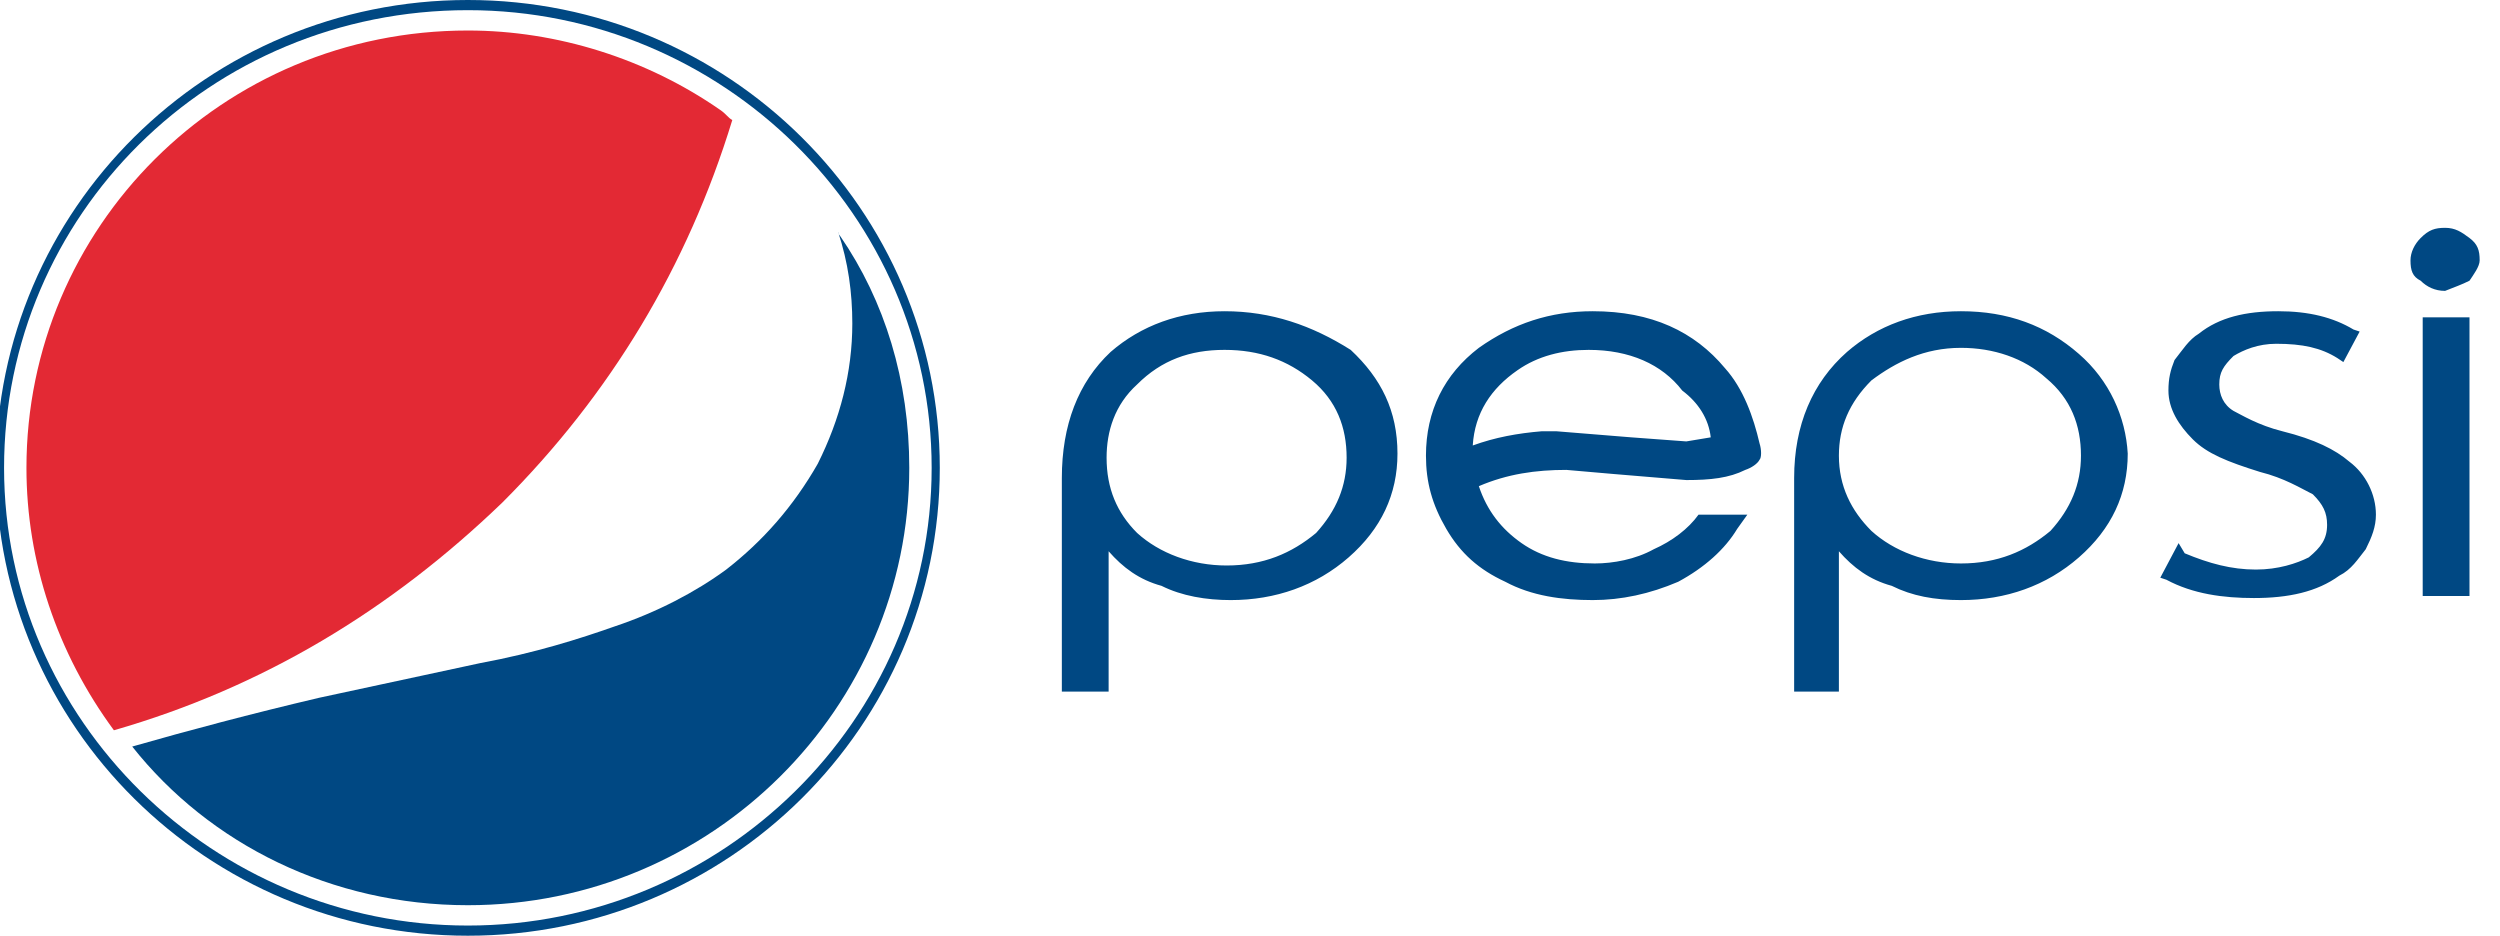 <?xml version="1.0" encoding="utf-8"?>
<!-- Generator: Adobe Illustrator 27.2.0, SVG Export Plug-In . SVG Version: 6.00 Build 0)  -->
<svg version="1.1"
	 id="Layer_1" xmlns:inkscape="http://www.inkscape.org/namespaces/inkscape" xmlns:sodipodi="http://sodipodi.sourceforge.net/DTD/sodipodi-0.dtd" xmlns:dc="http://purl.org/dc/elements/1.1/" xmlns:rdf="http://www.w3.org/1999/02/22-rdf-syntax-ns#" xmlns:cc="http://creativecommons.org/ns#" xmlns:svg="http://www.w3.org/2000/svg"
	 xmlns="http://www.w3.org/2000/svg" xmlns:xlink="http://www.w3.org/1999/xlink" x="0px" y="0px" width="122.9px" height="46px"
	 viewBox="0 0 122.9 46" style="enable-background:new 0 0 122.9 46;" xml:space="preserve">
<style type="text/css">
	.st0{fill:#F5010B;}
	.st1{fill:#FFFFFF;}
	.st2{fill:#004883;}
	.st3{fill:#E32934;}
	.st4{fill-rule:evenodd;clip-rule:evenodd;fill:#C9234B;}
	.st5{fill-rule:evenodd;clip-rule:evenodd;fill:#FEFEFE;}
	.st6{fill-rule:evenodd;clip-rule:evenodd;fill:#0A4A78;}
	.st7{fill-rule:evenodd;clip-rule:evenodd;fill:#FDE3CB;}
	.st8{fill:none;}
	.st9{fill:#003471;}
	.st10{fill:#EF4E23;}
	.st11{fill:#9E3223;}
	.st12{fill:#9E8858;}
	.st13{fill:#F9B716;}
	.st14{fill:#BF2025;}
	.st15{clip-path:url(#SVGID_00000039854292926618517650000010104519156011429005_);}
	.st16{fill:none;stroke:#BF2025;stroke-width:1.795;stroke-miterlimit:10;}
	.st17{clip-path:url(#SVGID_00000088096090750522699910000008630520581799143601_);}
	.st18{fill:none;stroke:#231F20;stroke-width:1.404;stroke-miterlimit:10;}
	.st19{fill-rule:evenodd;clip-rule:evenodd;fill:#FFFFFF;}
	.st20{fill:#231F20;}
	.st21{fill:none;stroke:#231F20;stroke-width:1.335;stroke-miterlimit:10;}
	.st22{fill:none;stroke:#231F20;stroke-width:0.695;stroke-miterlimit:10;}
	.st23{clip-path:url(#SVGID_00000049931163242654379830000017786551080493660309_);}
	.st24{clip-path:url(#SVGID_00000173161314088488167580000002140093694417204878_);}
	.st25{clip-path:url(#SVGID_00000012469806091232959740000003615526229265612965_);}
	.st26{clip-path:url(#SVGID_00000080172619254097955580000000743115548867459992_);}
	.st27{clip-path:url(#SVGID_00000033363406938281955590000007439829082059525261_);}
	.st28{clip-path:url(#SVGID_00000139283485402195928760000003008892487403426963_);}
	.st29{clip-path:url(#SVGID_00000083078175304680220840000008187523384536586138_);}
	.st30{clip-path:url(#SVGID_00000085250714590299706870000009268579163473473426_);}
	.st31{clip-path:url(#SVGID_00000066487078242417650840000011336711216468111011_);}
	.st32{clip-path:url(#SVGID_00000054950906081997392840000000644507021562272700_);}
	.st33{fill-rule:evenodd;clip-rule:evenodd;fill:#BF2025;}
	.st34{fill:#E51636;}
	.st35{fill:#472380;}
	.st36{fill:#63513D;}
	.st37{fill:url(#SVGID_00000140724497916318122090000006316178085948690607_);}
	.st38{fill:url(#SVGID_00000058561792933922733240000006801040891984945330_);}
	.st39{fill:url(#SVGID_00000109708863026953247300000000191352450289022364_);filter:url(#Adobe_OpacityMaskFilter);}
	
		.st40{mask:url(#f_00000026876509146056106290000013647427934357435579_);fill:url(#SVGID_00000091718984734425293070000002954450951421539774_);}
</style>
<sodipodi:namedview  bordercolor="#666666" borderopacity="1" gridtolerance="10" guidetolerance="10" id="namedview1257" inkscape:current-layer="Layer_1" inkscape:cx="204.26976" inkscape:cy="122.38718" inkscape:pageopacity="0" inkscape:pageshadow="2" inkscape:window-height="480" inkscape:window-maximized="0" inkscape:window-width="686" inkscape:window-x="0" inkscape:window-y="0" inkscape:zoom="0.9641533" objecttolerance="10" pagecolor="#ffffff" showgrid="false">
	</sodipodi:namedview>
<g>
	<path class="st1" d="M23,45.8C10.2,45.8,0,35.5,0,23S10.2,0.2,23,0.2c12.7,0,23,10.2,23,22.8S35.7,45.8,23,45.8L23,45.8z"/>
	<path class="st2" d="M23,0.5c12.5,0,22.8,10.1,22.8,22.5S35.5,45.5,23,45.5S0.2,35.4,0.2,23S10.3,0.5,23,0.5 M23,0
		C10.2,0-0.2,10.3-0.2,23S10.2,46,23,46s23.2-10.3,23.2-23S35.8,0,23,0z"/>
	<g>
		<g>
			<path class="st2" d="M121.4,13.8c0.2-0.3,0.5-0.7,0.5-1c0-0.5-0.1-0.8-0.5-1.1s-0.7-0.5-1.2-0.5c-0.5,0-0.8,0.1-1.2,0.5
				c-0.3,0.3-0.5,0.7-0.5,1.1c0,0.5,0.1,0.8,0.5,1c0.3,0.3,0.7,0.5,1.2,0.5C120.7,14.1,121,14,121.4,13.8z M121.4,29.3V15.6h-2.3
				v13.7H121.4z M116,16.3l-0.3-0.1c-1-0.6-2.2-0.9-3.7-0.9c-1.6,0-2.9,0.3-3.9,1.1c-0.5,0.3-0.8,0.8-1.2,1.3
				c-0.2,0.5-0.3,0.9-0.3,1.5c0,0.9,0.5,1.7,1.2,2.4s1.7,1.1,3.3,1.6c1.2,0.3,2,0.8,2.6,1.1c0.5,0.5,0.7,0.9,0.7,1.5
				c0,0.7-0.3,1.1-0.9,1.6c-0.6,0.3-1.5,0.6-2.6,0.6c-1.2,0-2.3-0.3-3.5-0.8l-0.3-0.5l-0.9,1.7l0.3,0.1c1.3,0.7,2.8,0.9,4.3,0.9
				c1.7,0,3.1-0.3,4.2-1.1c0.6-0.3,0.9-0.8,1.3-1.3c0.3-0.6,0.5-1.1,0.5-1.7l0,0c0-1-0.5-2-1.3-2.6c-0.7-0.6-1.7-1.1-3.3-1.5
				c-1.2-0.3-2-0.8-2.4-1c-0.5-0.3-0.7-0.8-0.7-1.3c0-0.6,0.2-0.9,0.7-1.4c0.5-0.3,1.2-0.6,2.1-0.6c1.3,0,2.2,0.2,3,0.7l0.3,0.2
				L116,16.3L116,16.3z M102.2,17.4c-1.6-1.4-3.5-2.1-5.8-2.1c-2.2,0-4.1,0.7-5.6,2c-1.7,1.5-2.6,3.6-2.6,6.2V34h2.2v-6.9
				c0.7,0.8,1.5,1.4,2.6,1.7c1,0.5,2.1,0.7,3.4,0.7c2.2,0,4.2-0.7,5.8-2.1s2.4-3.1,2.4-5.1C104.5,20.5,103.7,18.7,102.2,17.4
				L102.2,17.4z M96.4,17.1c1.6,0,3.1,0.5,4.2,1.5c1.2,1,1.7,2.3,1.7,3.8c0,1.4-0.5,2.6-1.5,3.7c-1.2,1-2.6,1.6-4.4,1.6
				c-1.7,0-3.3-0.6-4.4-1.6c-1-1-1.6-2.2-1.6-3.7c0-1.4,0.5-2.6,1.6-3.7C93.2,17.8,94.6,17.1,96.4,17.1L96.4,17.1z M84.8,18.1
				c-1.5-1.8-3.6-2.8-6.5-2.8c-2.1,0-3.9,0.6-5.6,1.8c-1.7,1.3-2.6,3.1-2.6,5.3c0,1.3,0.3,2.4,1,3.6c0.7,1.2,1.6,2,2.9,2.6
				c1.3,0.7,2.8,0.9,4.3,0.9c1.4,0,2.8-0.3,4.2-0.9c1.3-0.7,2.3-1.6,2.9-2.6l0.5-0.7h-2.4c-0.5,0.7-1.3,1.3-2.2,1.7
				c-0.9,0.5-2,0.7-2.9,0.7c-1.4,0-2.6-0.3-3.6-1s-1.7-1.6-2.1-2.8c1.4-0.6,2.8-0.8,4.3-0.8l2.3,0.2l3.6,0.3c1.2,0,2.1-0.1,2.9-0.5
				c0.3-0.1,0.6-0.3,0.7-0.5c0.1-0.1,0.1-0.5,0-0.8C86.2,20.5,85.7,19.1,84.8,18.1L84.8,18.1z M84.1,21.5L84.1,21.5l-1.2,0.2
				l-2.7-0.2l-3.7-0.3h-0.7c-1.2,0.1-2.3,0.3-3.4,0.7c0.1-1.6,0.9-2.8,2.2-3.7c1-0.7,2.2-1,3.5-1c2,0,3.6,0.7,4.6,2
				C83.5,19.8,84,20.6,84.1,21.5L84.1,21.5z M60.2,15.3c-2.2,0-4.1,0.7-5.6,2c-1.6,1.5-2.4,3.6-2.4,6.2V34h2.3v-6.9
				c0.7,0.8,1.5,1.4,2.6,1.7c1,0.5,2.2,0.7,3.4,0.7c2.2,0,4.2-0.7,5.8-2.1c1.6-1.4,2.4-3.1,2.4-5.1c0-2.1-0.8-3.7-2.3-5.1
				C64.5,16,62.5,15.3,60.2,15.3L60.2,15.3z M55.9,18.9c1.2-1.2,2.6-1.7,4.3-1.7s3.1,0.5,4.3,1.5c1.2,1,1.7,2.3,1.7,3.8
				c0,1.4-0.5,2.6-1.5,3.7c-1.2,1-2.6,1.6-4.4,1.6c-1.7,0-3.3-0.6-4.4-1.6c-1-1-1.5-2.2-1.5-3.7C54.4,21.2,54.8,19.9,55.9,18.9
				L55.9,18.9z"/>
		</g>
		<path class="st3" d="M36,5.9c-0.2-0.1-0.3-0.3-0.6-0.5c-3.6-2.5-8-3.9-12.4-3.9C10.9,1.5,1.3,11.2,1.3,23c0,4.6,1.5,9.1,4.3,12.9
			c7.3-2.1,13.6-5.9,19.1-11.2C30,19.4,33.8,13.1,36,5.9z"/>
		<path class="st2" d="M23,44.5c12,0,21.7-9.7,21.7-21.5c0-4.3-1.2-8.2-3.4-11.4c0,0-0.1-0.1-0.1-0.2c0.5,1.5,0.7,3,0.7,4.5
			c0,2.4-0.6,4.7-1.7,6.9c-1.2,2.1-2.7,3.8-4.5,5.2c-1.5,1.1-3.4,2.1-5.5,2.8c-1.7,0.6-3.9,1.3-6.6,1.8l-7.9,1.7
			c-3.4,0.8-6.4,1.6-9.2,2.4C10.3,41.5,16.3,44.5,23,44.5L23,44.5z"/>
	</g>
</g>
</svg>
